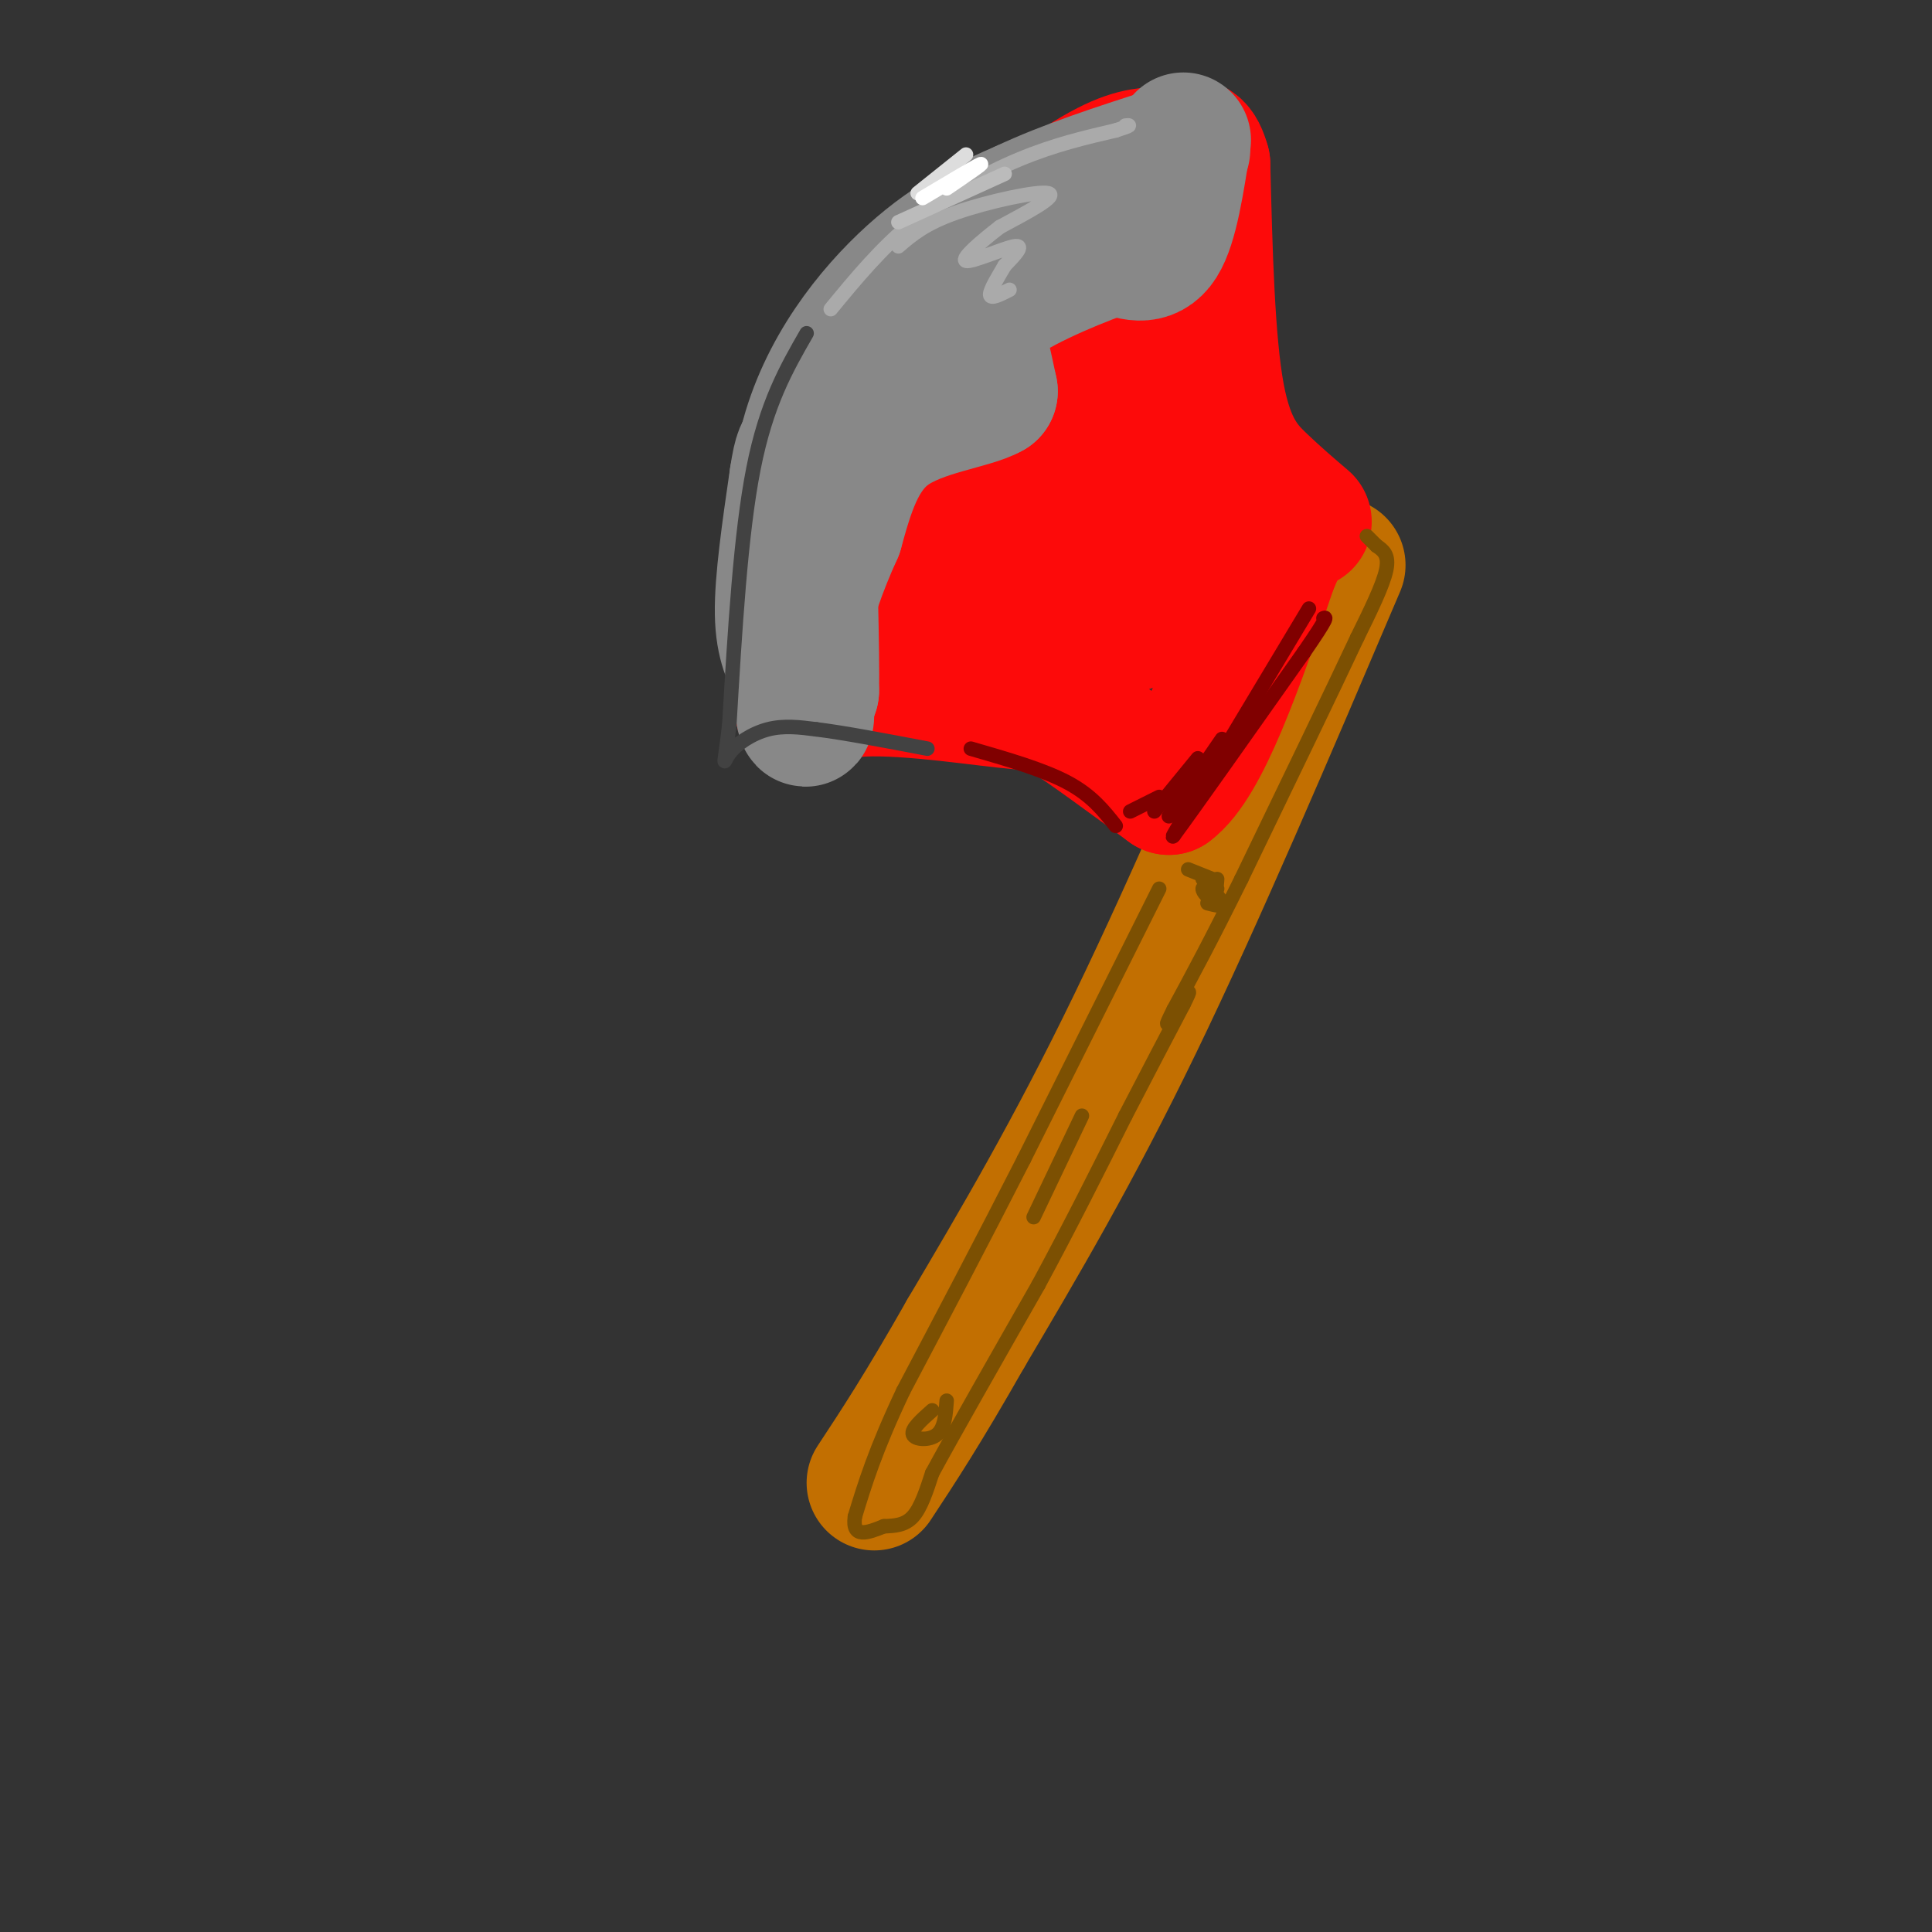 <svg viewBox='0 0 400 400' version='1.1' xmlns='http://www.w3.org/2000/svg' xmlns:xlink='http://www.w3.org/1999/xlink'><rect x="0" y="0" width="400" height="400" fill="#333333" stroke="none"/><g fill='none' stroke='rgb(194,111,1)' stroke-width='28' stroke-linecap='round' stroke-linejoin='round'><path d='M277,117c-14.583,34.250 -29.167,68.500 -42,95c-12.833,26.500 -23.917,45.250 -35,64'/><path d='M200,276c-9.000,15.833 -14.000,23.417 -19,31'/></g>
<g fill='none' stroke='rgb(253,10,10)' stroke-width='28' stroke-linecap='round' stroke-linejoin='round'><path d='M270,108c-2.867,-2.444 -5.733,-4.889 -9,-8c-3.267,-3.111 -6.933,-6.889 -9,-18c-2.067,-11.111 -2.533,-29.556 -3,-48'/><path d='M249,34c-2.000,-7.500 -5.500,-2.250 -9,3'/><path d='M240,37c-10.869,4.952 -33.542,15.833 -43,20c-9.458,4.167 -5.702,1.619 -8,7c-2.298,5.381 -10.649,18.690 -19,32'/><path d='M170,96c-4.111,8.622 -4.889,14.178 -5,22c-0.111,7.822 0.444,17.911 1,28'/><path d='M166,146c0.333,3.531 0.667,-1.641 9,-3c8.333,-1.359 24.667,1.096 33,2c8.333,0.904 8.667,0.258 13,3c4.333,2.742 12.667,8.871 21,15'/><path d='M242,163c7.000,-5.167 14.000,-25.583 21,-46'/><path d='M263,117c3.756,-8.489 2.644,-6.711 -3,-3c-5.644,3.711 -15.822,9.356 -26,15'/><path d='M234,129c-2.140,1.536 5.509,-2.124 -3,-7c-8.509,-4.876 -33.175,-10.967 -42,-16c-8.825,-5.033 -1.807,-9.010 4,-14c5.807,-4.990 10.404,-10.995 15,-17'/><path d='M208,75c7.756,-8.422 19.644,-20.978 18,-15c-1.644,5.978 -16.822,30.489 -32,55'/><path d='M194,115c-9.310,12.952 -16.583,17.833 -11,9c5.583,-8.833 24.024,-31.381 34,-42c9.976,-10.619 11.488,-9.310 13,-8'/><path d='M230,74c6.244,6.489 15.356,26.711 11,36c-4.356,9.289 -22.178,7.644 -40,6'/><path d='M201,116c-10.552,4.144 -16.931,11.502 -11,12c5.931,0.498 24.174,-5.866 33,-10c8.826,-4.134 8.236,-6.038 10,-11c1.764,-4.962 5.882,-12.981 10,-21'/><path d='M243,86c-1.158,-2.994 -9.053,0.022 -15,3c-5.947,2.978 -9.947,5.917 -13,8c-3.053,2.083 -5.158,3.309 -6,5c-0.842,1.691 -0.421,3.845 0,6'/><path d='M189,64c13.333,-10.333 26.667,-20.667 35,-26c8.333,-5.333 11.667,-5.667 15,-6'/></g>
<g fill='none' stroke='rgb(136,136,136)' stroke-width='28' stroke-linecap='round' stroke-linejoin='round'><path d='M245,29c-1.333,8.667 -2.667,17.333 -5,21c-2.333,3.667 -5.667,2.333 -9,1'/><path d='M231,51c-6.560,2.155 -18.458,7.042 -24,11c-5.542,3.958 -4.726,6.988 -4,10c0.726,3.012 1.363,6.006 2,9'/><path d='M205,81c-3.867,2.244 -14.533,3.356 -21,8c-6.467,4.644 -8.733,12.822 -11,21'/><path d='M173,110c-3.356,7.400 -6.244,15.400 -7,21c-0.756,5.600 0.622,8.800 2,12'/><path d='M168,143c0.167,-6.500 -0.417,-28.750 -1,-51'/><path d='M167,92c3.711,-15.089 13.489,-27.311 22,-35c8.511,-7.689 15.756,-10.844 23,-14'/><path d='M212,43c8.833,-4.167 19.417,-7.583 30,-11'/><path d='M242,32c5.000,-1.833 2.500,-0.917 0,0'/><path d='M168,105c0.000,0.000 -2.000,37.000 -2,37'/><path d='M166,142c0.000,7.489 1.000,7.711 1,6c0.000,-1.711 -1.000,-5.356 -2,-9'/><path d='M165,139c-1.111,-2.822 -2.889,-5.378 -3,-12c-0.111,-6.622 1.444,-17.311 3,-28'/><path d='M165,99c0.833,-5.667 1.417,-5.833 2,-6'/></g>
<g fill='none' stroke='rgb(170,170,170)' stroke-width='3' stroke-linecap='round' stroke-linejoin='round'><path d='M172,64c5.178,-6.289 10.356,-12.578 17,-18c6.644,-5.422 14.756,-9.978 22,-13c7.244,-3.022 13.622,-4.511 20,-6'/><path d='M231,27c3.667,-1.167 2.833,-1.083 2,-1'/><path d='M186,51c2.733,-2.356 5.467,-4.711 12,-7c6.533,-2.289 16.867,-4.511 19,-4c2.133,0.511 -3.933,3.756 -10,7'/><path d='M207,47c-3.750,2.893 -8.125,6.625 -7,7c1.125,0.375 7.750,-2.607 10,-3c2.250,-0.393 0.125,1.804 -2,4'/><path d='M208,55c-1.156,2.000 -3.044,5.000 -3,6c0.044,1.000 2.022,0.000 4,-1'/></g>
<g fill='none' stroke='rgb(187,187,187)' stroke-width='3' stroke-linecap='round' stroke-linejoin='round'><path d='M186,46c0.000,0.000 22.000,-10.000 22,-10'/></g>
<g fill='none' stroke='rgb(221,221,221)' stroke-width='3' stroke-linecap='round' stroke-linejoin='round'><path d='M190,40c0.000,0.000 10.000,-8.000 10,-8'/></g>
<g fill='none' stroke='rgb(255,255,255)' stroke-width='3' stroke-linecap='round' stroke-linejoin='round'><path d='M191,41c5.583,-3.333 11.167,-6.667 12,-7c0.833,-0.333 -3.083,2.333 -7,5'/></g>
<g fill='none' stroke='rgb(128,0,0)' stroke-width='3' stroke-linecap='round' stroke-linejoin='round'><path d='M271,126c0.000,0.000 -24.000,40.000 -24,40'/><path d='M247,166c-4.667,7.833 -4.333,7.417 -4,7'/><path d='M243,173c3.833,-5.167 15.417,-21.583 27,-38'/><path d='M270,135c5.167,-7.500 4.583,-7.250 4,-7'/><path d='M253,153c0.000,0.000 -11.000,16.000 -11,16'/><path d='M248,157c0.000,0.000 -9.000,11.000 -9,11'/><path d='M240,165c0.000,0.000 -6.000,3.000 -6,3'/><path d='M201,155c7.500,2.167 15.000,4.333 20,7c5.000,2.667 7.500,5.833 10,9'/></g>
<g fill='none' stroke='rgb(124,80,2)' stroke-width='3' stroke-linecap='round' stroke-linejoin='round'><path d='M240,184c0.000,0.000 -28.000,56.000 -28,56'/><path d='M212,240c-8.833,17.333 -16.917,32.667 -25,48'/><path d='M187,288c-5.833,12.333 -7.917,19.167 -10,26'/><path d='M177,314c-0.667,4.667 2.667,3.333 6,2'/><path d='M183,316c2.167,-0.083 4.333,-0.167 6,-2c1.667,-1.833 2.833,-5.417 4,-9'/><path d='M193,305c4.333,-8.000 13.167,-23.500 22,-39'/><path d='M215,266c6.667,-12.333 12.333,-23.667 18,-35'/><path d='M233,231c5.000,-9.667 8.500,-16.333 12,-23'/><path d='M245,208c2.000,-4.000 1.000,-2.500 0,-1'/><path d='M224,231c0.000,0.000 -10.000,21.000 -10,21'/><path d='M193,292c-2.200,1.956 -4.400,3.911 -4,5c0.400,1.089 3.400,1.311 5,0c1.600,-1.311 1.800,-4.156 2,-7'/><path d='M252,184c-1.467,-0.311 -2.933,-0.622 -3,0c-0.067,0.622 1.267,2.178 2,2c0.733,-0.178 0.867,-2.089 1,-4'/><path d='M283,111c0.000,0.000 2.000,2.000 2,2'/><path d='M285,113c1.333,0.917 2.667,1.833 2,5c-0.667,3.167 -3.333,8.583 -6,14'/><path d='M281,132c-5.000,10.667 -14.500,30.333 -24,50'/><path d='M257,182c-6.333,12.833 -10.167,19.917 -14,27'/><path d='M243,209c-2.333,4.667 -1.167,2.833 0,1'/><path d='M246,180c0.000,0.000 5.000,2.000 5,2'/><path d='M249,182c1.917,2.083 3.833,4.167 4,5c0.167,0.833 -1.417,0.417 -3,0'/></g>
<g fill='none' stroke='rgb(66,66,66)' stroke-width='3' stroke-linecap='round' stroke-linejoin='round'><path d='M167,69c-4.167,7.250 -8.333,14.500 -11,28c-2.667,13.500 -3.833,33.250 -5,53'/><path d='M151,150c-1.131,9.857 -1.458,8.000 0,6c1.458,-2.000 4.702,-4.143 8,-5c3.298,-0.857 6.649,-0.429 10,0'/><path d='M169,151c5.500,0.667 14.250,2.333 23,4'/></g>
</svg>